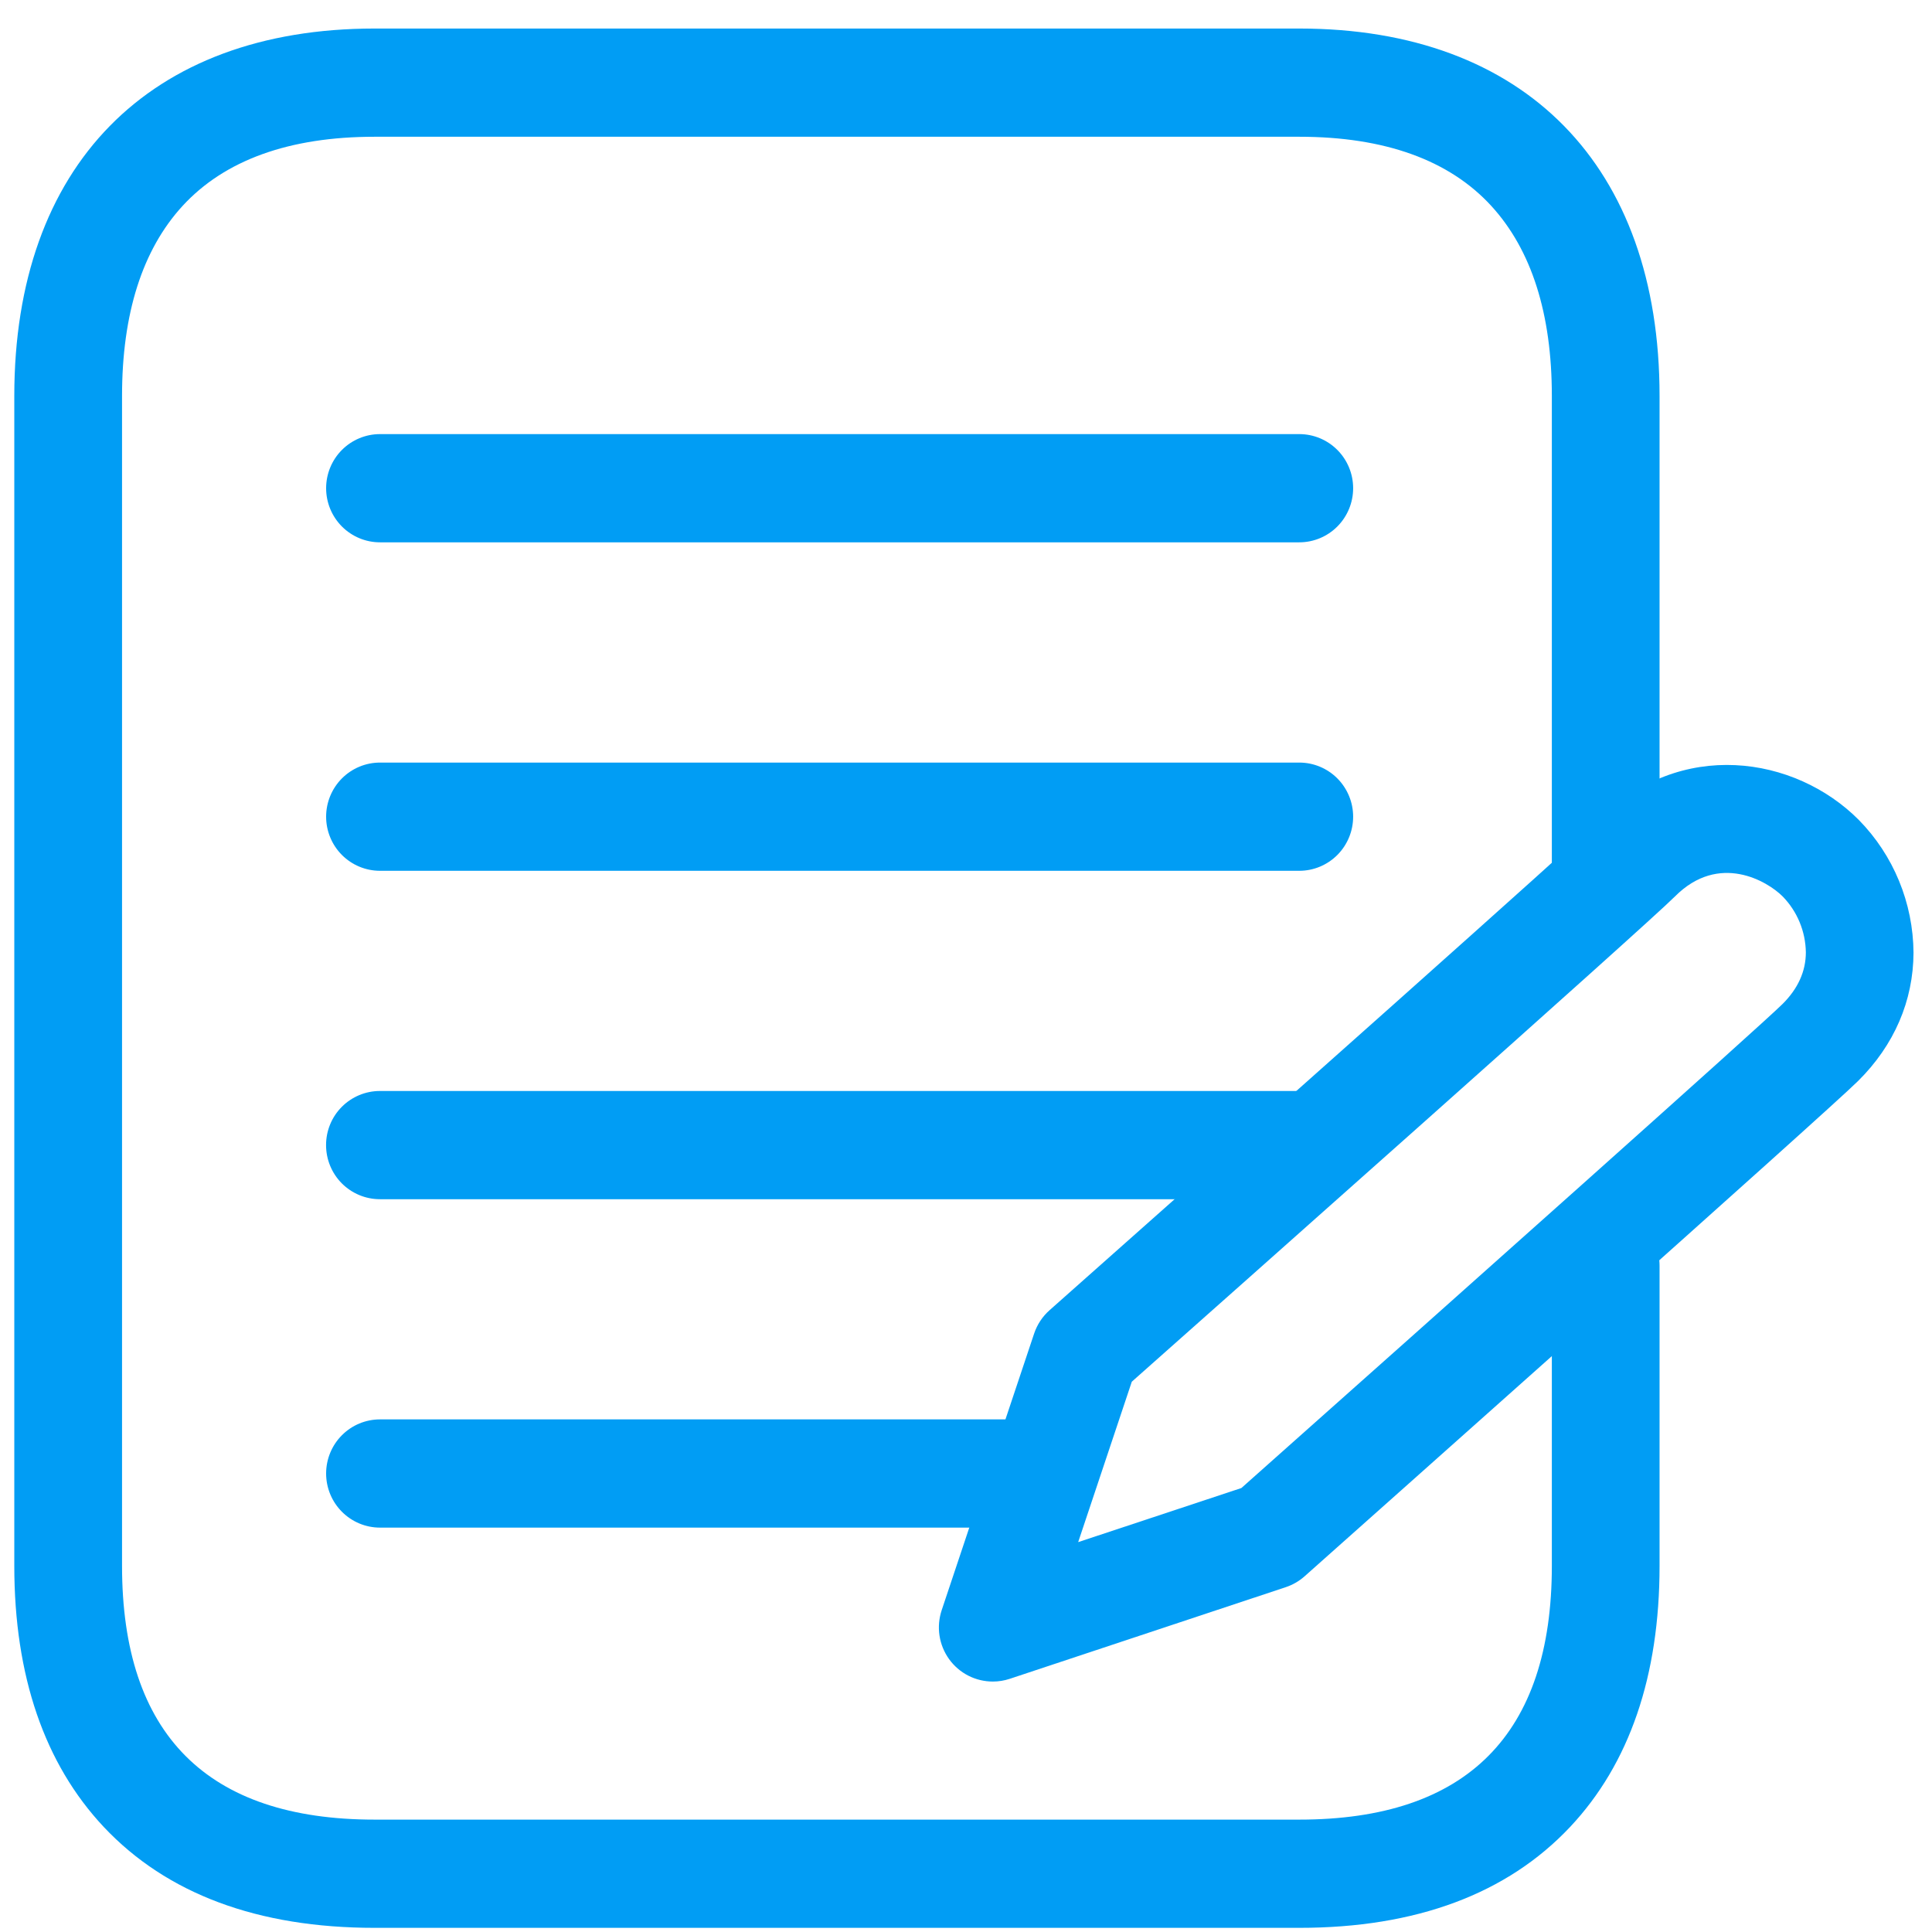 <svg width="65" height="65" viewBox="0 0 65 65" fill="none" xmlns="http://www.w3.org/2000/svg">
<path d="M43.713 64.86H12.603C8.676 64.86 5.611 63.718 3.491 61.466C1.498 59.342 0.481 56.386 0.481 52.682V13.32C0.481 5.583 5.011 0.96 12.602 0.96H43.713C51.303 0.96 55.834 5.58 55.834 13.32V29.019C55.834 29.502 55.643 29.965 55.303 30.306C54.964 30.647 54.503 30.839 54.022 30.839C53.542 30.839 53.081 30.647 52.741 30.306C52.401 29.965 52.21 29.502 52.21 29.019V13.32C52.21 10.552 51.525 8.405 50.174 6.929C48.76 5.385 46.586 4.601 43.713 4.601H12.603C9.733 4.601 7.559 5.385 6.141 6.929C4.791 8.401 4.106 10.551 4.106 13.32V52.682C4.106 58.347 6.965 61.219 12.603 61.219H43.713C49.352 61.219 52.21 58.346 52.21 52.682V42.584C52.21 42.101 52.401 41.638 52.741 41.297C53.081 40.956 53.542 40.764 54.022 40.764C54.503 40.764 54.964 40.956 55.303 41.297C55.643 41.638 55.834 42.101 55.834 42.584V52.682C55.834 56.386 54.821 59.342 52.824 61.466C50.705 63.718 47.64 64.86 43.713 64.86Z" fill="#019DF4"/>
<path d="M43.713 18.246H12.784C12.304 18.246 11.843 18.054 11.503 17.713C11.163 17.371 10.972 16.908 10.972 16.425C10.972 15.943 11.163 15.479 11.503 15.138C11.843 14.797 12.304 14.605 12.784 14.605H43.713C44.194 14.605 44.654 14.797 44.994 15.138C45.334 15.479 45.525 15.943 45.525 16.425C45.525 16.908 45.334 17.371 44.994 17.713C44.654 18.054 44.194 18.246 43.713 18.246V18.246Z" fill="#019DF4"/>
<path d="M43.713 29.297H12.784C12.304 29.297 11.843 29.105 11.503 28.764C11.163 28.422 10.972 27.959 10.972 27.477C10.972 26.994 11.163 26.531 11.503 26.189C11.843 25.848 12.304 25.656 12.784 25.656H43.713C44.194 25.656 44.654 25.848 44.994 26.189C45.334 26.531 45.525 26.994 45.525 27.477C45.525 27.959 45.334 28.422 44.994 28.764C44.654 29.105 44.194 29.297 43.713 29.297V29.297Z" fill="#019DF4"/>
<path d="M43.676 40.346H12.781C12.301 40.346 11.84 40.154 11.5 39.813C11.16 39.471 10.97 39.008 10.97 38.525C10.97 38.042 11.16 37.579 11.5 37.238C11.84 36.897 12.301 36.705 12.781 36.705H43.676C44.156 36.705 44.617 36.897 44.957 37.238C45.297 37.579 45.488 38.042 45.488 38.525C45.488 39.008 45.297 39.471 44.957 39.813C44.617 40.154 44.156 40.346 43.676 40.346V40.346Z" fill="#019DF4"/>
<path d="M34.299 51.395H12.784C12.304 51.395 11.843 51.203 11.503 50.861C11.163 50.52 10.972 50.057 10.972 49.574C10.972 49.091 11.163 48.628 11.503 48.287C11.843 47.945 12.304 47.754 12.784 47.754H34.299C34.779 47.754 35.24 47.945 35.58 48.287C35.92 48.628 36.111 49.091 36.111 49.574C36.111 50.057 35.92 50.52 35.58 50.861C35.24 51.203 34.779 51.395 34.299 51.395Z" fill="#019DF4"/>
<path d="M33.404 56.574C33.116 56.574 32.832 56.506 32.576 56.375C32.319 56.243 32.098 56.052 31.93 55.818C31.762 55.583 31.651 55.312 31.608 55.026C31.565 54.74 31.591 54.448 31.682 54.173L34.793 44.864C34.895 44.561 35.074 44.29 35.313 44.079C42.337 37.852 53.054 28.32 53.788 27.584C56.525 24.833 60.386 25.424 62.536 27.584C63.706 28.775 64.366 30.378 64.378 32.052C64.372 33.672 63.728 35.165 62.514 36.368C61.466 37.41 45.68 51.439 43.888 53.036C43.703 53.199 43.487 53.323 43.254 53.4L33.972 56.482C33.788 56.543 33.597 56.574 33.404 56.574V56.574ZM38.078 46.486L36.274 51.883L41.765 50.063C48.79 43.819 59.239 34.506 59.971 33.779C60.49 33.264 60.755 32.68 60.756 32.042C60.746 31.337 60.467 30.663 59.976 30.16C59.473 29.654 57.839 28.667 56.352 30.16C55.355 31.16 41.032 43.866 38.078 46.486V46.486Z" fill="#019DF4"/>
</svg>
